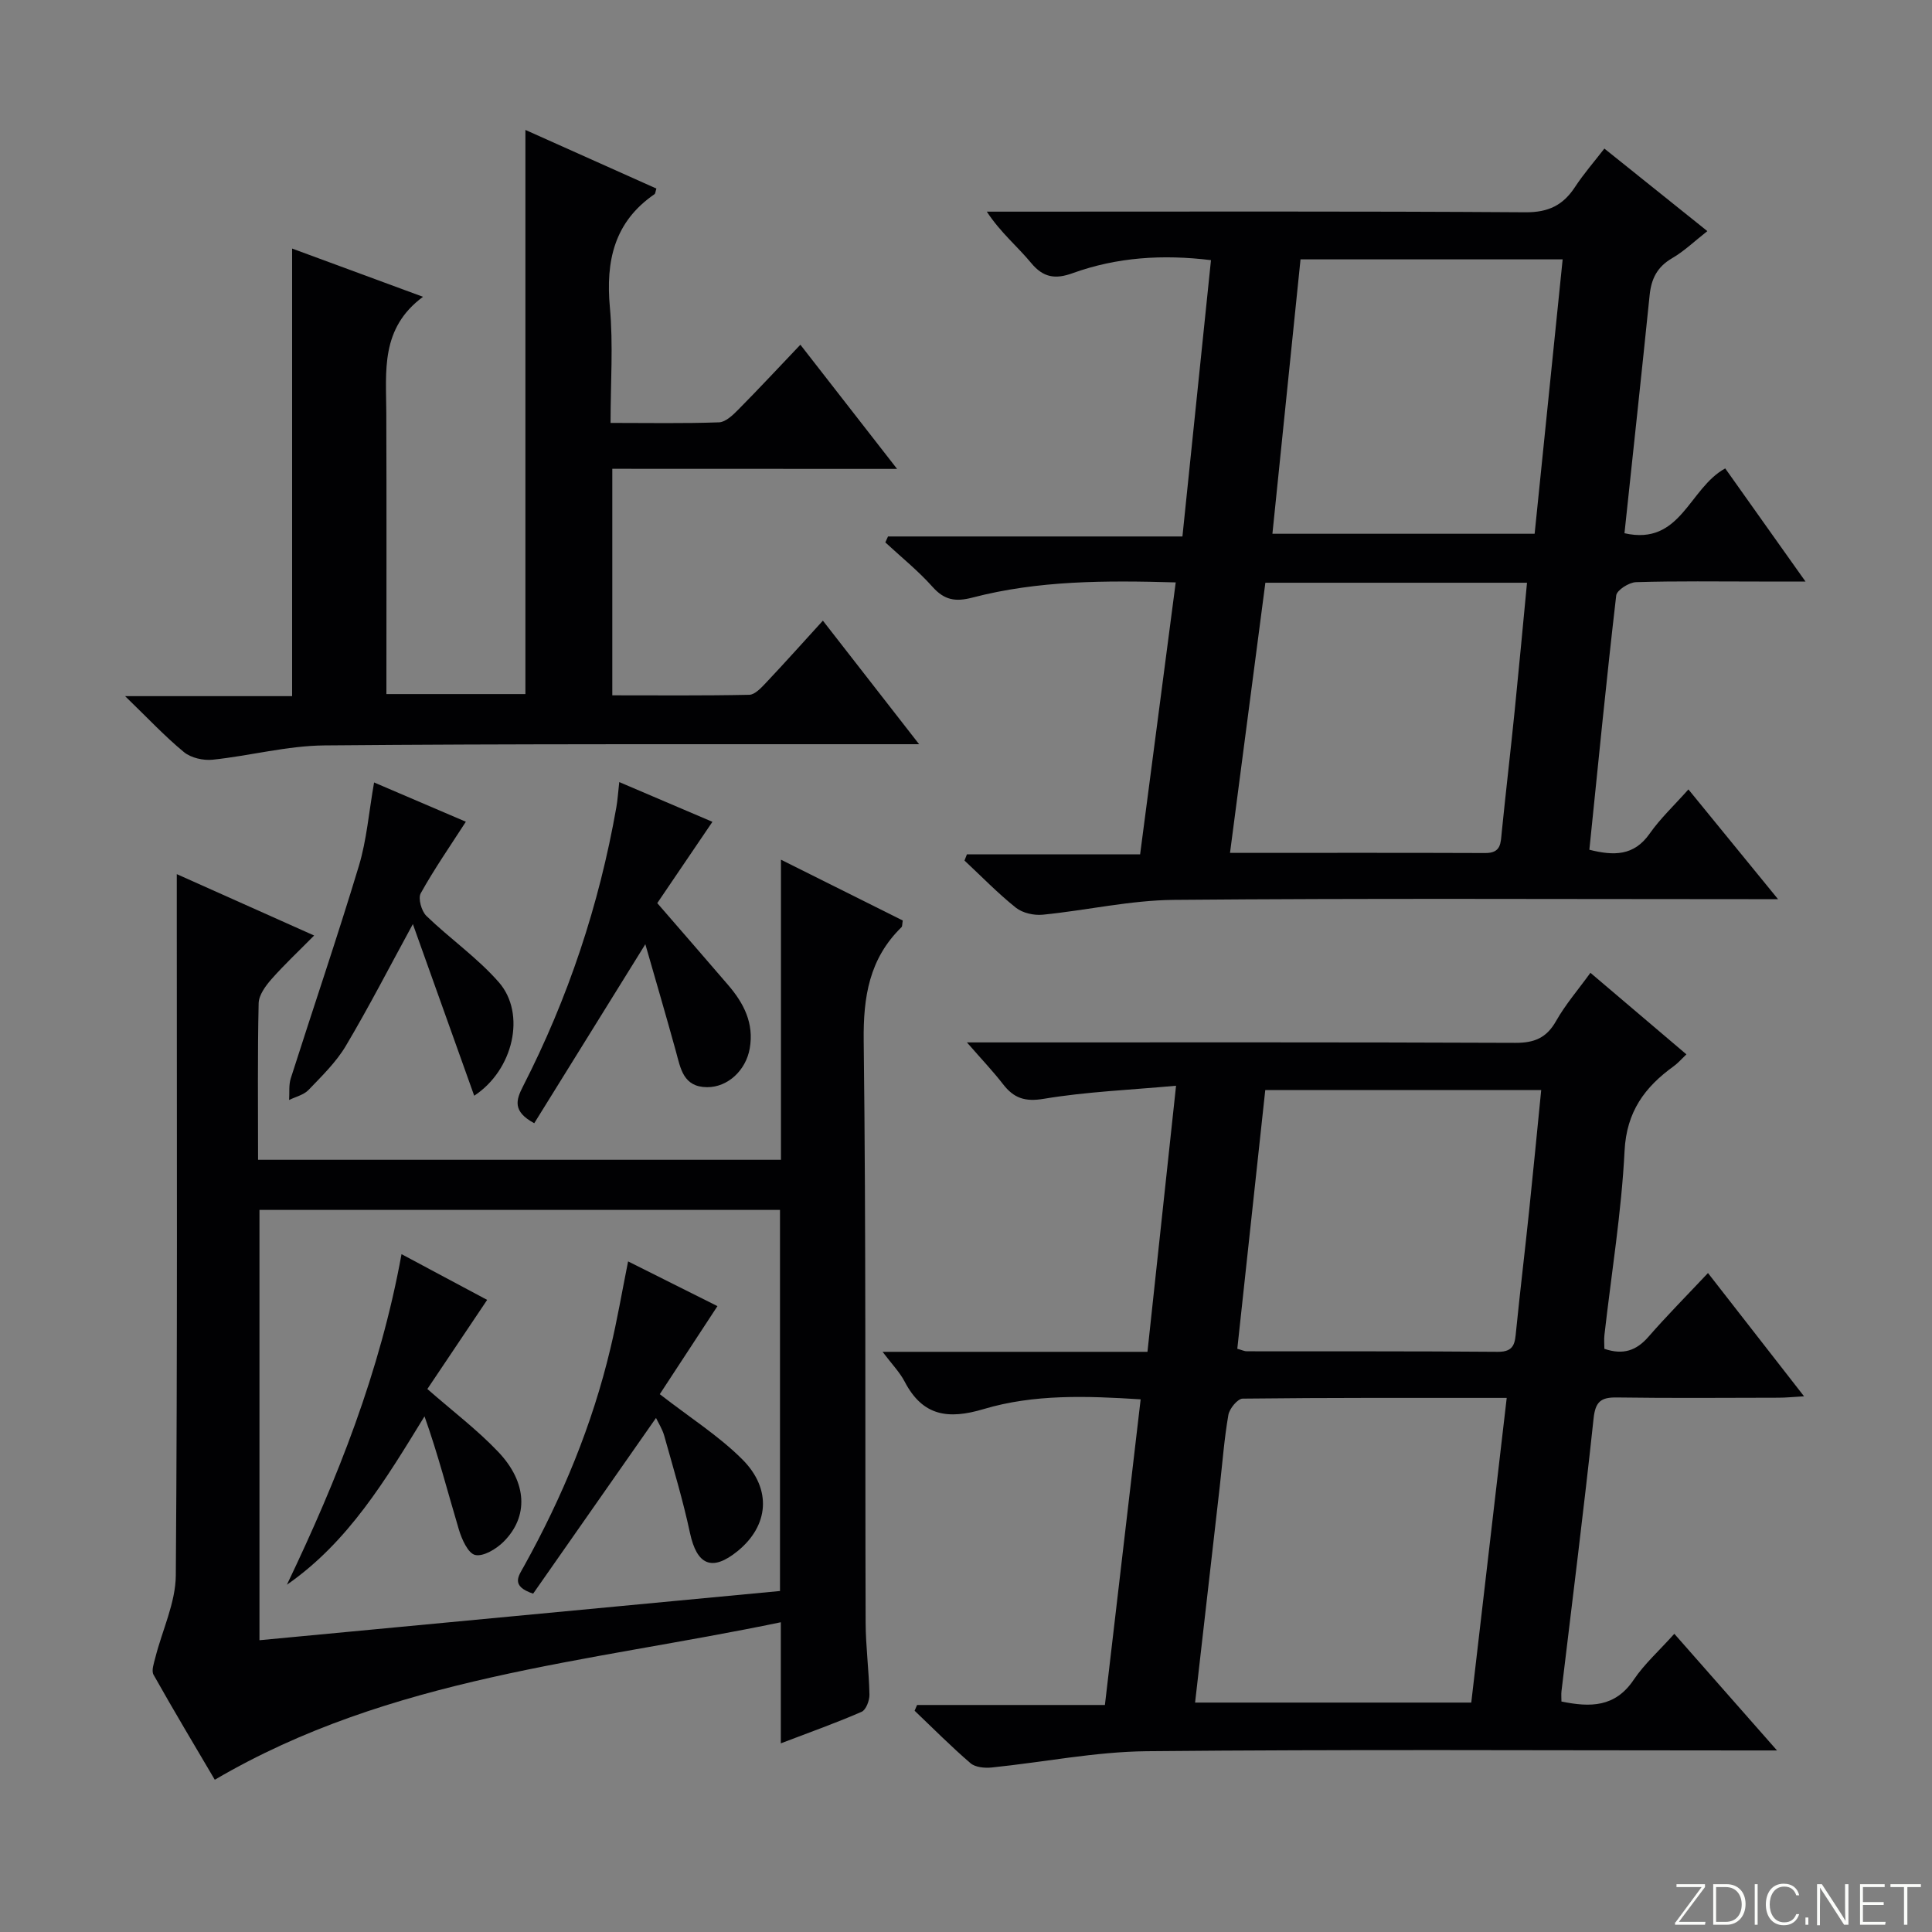 <svg enable-background="new 0 0 400 400" viewBox="0 0 400 400" xmlns="http://www.w3.org/2000/svg"><rect x="0" y="0" width="400" height="400" fill="#808080" stroke="none"/><g fill="#fbfcfa"><path d="m346.9 398 5.4-7.3h-5.2v-.6h5.9v.6l-5.4 7.2h5.5l-.1.6h-6.2v-.5z"/><path d="m354.7 390.1h2.8c2.3 0 3.9 1.6 3.9 4.1s-1.6 4.3-3.9 4.3h-2.8zm.6 7.8h2c2.2 0 3.3-1.6 3.3-3.6 0-1.8-1-3.6-3.3-3.6h-2z"/><path d="m363.9 390.1v8.4h-.6v-8.4z"/><path d="m372.5 396.3c-.4 1.3-1.4 2.3-3.2 2.3-2.4 0-3.7-1.9-3.7-4.3 0-2.3 1.2-4.3 3.7-4.3 1.8 0 2.9 1 3.2 2.4h-.6c-.4-1.1-1.1-1.8-2.5-1.8-2.1 0-3 1.9-3 3.7s.9 3.7 3 3.7c1.4 0 2.1-.7 2.5-1.7z"/><path d="m373.8 398.5v-1.5h.6v1.5z"/><path d="m376.2 398.5v-8.4h1c1.3 2 4.4 6.7 4.9 7.6-.1-1.2-.1-2.4-.1-3.8v-3.8h.7v8.4h-.9c-1.2-1.9-4.4-6.8-5-7.7.1 1.1 0 2.3 0 3.9v3.9h-.6z"/><path d="m390 394.4h-4.3v3.5h4.7l-.1.6h-5.2v-8.4h5.1v.6h-4.5v3.1h4.3v.7z"/><path d="m394.2 390.7h-2.8v-.6h6.3v.6h-2.8v7.8h-.7z"/></g><path d="m346.65 338.26c7.06 8.02 13.7 15.57 21.26 24.15-3.19 0-5.09 0-6.99 0-41.16 0-82.33-.24-123.49.16-10.71.11-21.39 2.28-32.1 3.37-1.45.15-3.39-.03-4.39-.88-4.01-3.45-7.75-7.22-11.58-10.87.17-.4.34-.79.51-1.19h38.89c2.49-21.33 4.92-42.05 7.4-63.28-11.25-.72-22.11-1.09-32.49 2.01-7.39 2.21-12.64 1.46-16.37-5.68-1.04-1.99-2.68-3.65-4.57-6.17h54.84c1.96-18.24 3.87-36.01 5.92-55.09-9.65.88-18.59 1.24-27.34 2.7-3.97.67-6.25-.13-8.5-3.04-2.03-2.63-4.33-5.04-7.46-8.63h6.03c35.83 0 71.66-.06 107.49.09 3.95.02 6.48-1.01 8.46-4.52 1.94-3.43 4.57-6.47 7.11-9.98 6.74 5.73 13.17 11.2 19.87 16.88-1 .95-1.72 1.8-2.6 2.44-6.01 4.33-9.79 9.41-10.2 17.53-.64 12.75-2.73 25.43-4.17 38.14-.11.95-.01 1.92-.01 2.86 3.91 1.33 6.64.36 9.13-2.5 3.81-4.37 7.9-8.49 12.32-13.19 6.84 8.77 13.04 16.72 19.89 25.52-2.25.13-3.76.29-5.26.29-11.17.02-22.33.11-33.5-.05-3.32-.05-4.45.87-4.82 4.39-2.01 18.82-4.39 37.61-6.64 56.41-.08.65-.01 1.31-.01 2.15 5.95 1.22 11.12 1.24 14.98-4.53 2.2-3.26 5.24-5.97 8.39-9.49zm-34.7-48.84c-18.79 0-36.73-.06-54.67.15-1.04.01-2.74 2.07-2.96 3.38-.85 4.89-1.22 9.86-1.78 14.8-1.69 14.8-3.38 29.59-5.11 44.75h57.18c2.43-20.97 4.84-41.66 7.34-63.08zm-49.99-63.74c-1.95 18.08-3.87 35.83-5.79 53.57 1.02.28 1.49.52 1.96.52 17.33.03 34.66-.04 51.99.11 3.5.03 3.53-1.95 3.78-4.42.83-8.27 1.83-16.52 2.69-24.78.86-8.23 1.65-16.46 2.5-25-19.13 0-37.74 0-57.13 0z" fill="#010103"/><path d="m243.42 120.58c-14.59-.42-28.5-.41-42.11 3.15-3.5.91-5.79.52-8.23-2.22-2.97-3.33-6.49-6.16-9.78-9.21.18-.41.37-.82.55-1.23h60.96c2-19.36 3.94-38.11 5.91-57.21-9.98-1.22-19.46-.62-28.65 2.7-3.48 1.26-6.02.99-8.57-2.1-2.83-3.43-6.34-6.29-9.19-10.64h5.09c35.48 0 70.97-.11 106.45.13 4.75.03 7.78-1.47 10.25-5.25 1.81-2.75 3.99-5.25 6.07-7.94 7.22 5.79 14.07 11.28 21.32 17.09-2.64 2.07-4.8 4.16-7.33 5.63-3.06 1.78-4.28 4.26-4.62 7.62-1.67 16.34-3.44 32.66-5.21 49.3 11.7 2.65 13.32-9.31 20.86-13.42 5.14 7.24 10.47 14.76 16.62 23.42-3.9 0-6.75 0-9.61 0-8.5 0-17-.13-25.48.13-1.45.04-3.97 1.65-4.1 2.75-2.03 17.47-3.75 34.97-5.56 52.65 5.02 1.26 9.22 1.34 12.5-3.36 2.18-3.11 5.01-5.76 8.01-9.13 6.02 7.37 11.83 14.49 18.55 22.72-2.76 0-4.45 0-6.14 0-39.65 0-79.3-.2-118.94.15-9.05.08-18.08 2.17-27.15 3.07-1.82.18-4.17-.34-5.56-1.45-3.75-2.99-7.12-6.48-10.64-9.76.17-.43.33-.86.5-1.29h35.86c2.48-19.03 4.89-37.4 7.37-56.3zm74.31-10.07c1.95-19.12 3.87-37.84 5.8-56.81-18.44 0-36.17 0-54.27 0-1.94 18.99-3.86 37.72-5.82 56.81zm-55.75 10.14c-2.42 18.51-4.84 36.96-7.32 55.93 18.29 0 35.59-.04 52.89.03 3.28.01 3.14-2.1 3.37-4.32.85-8.42 1.84-16.84 2.69-25.26.88-8.69 1.68-17.39 2.54-26.38-18.32 0-35.93 0-54.17 0z" fill="#010103"/><path d="m161.66 360.94c0-8.8 0-16.55 0-25.07-40.05 8.34-80.85 11.27-117.19 32.61-4.04-6.86-8.46-14.24-12.68-21.74-.48-.84.07-2.37.36-3.52 1.44-5.71 4.21-11.39 4.25-17.09.35-46.14.2-92.28.2-138.42 0-1.95 0-3.9 0-6.73 9.73 4.35 18.63 8.32 28.44 12.71-3.19 3.23-6.16 6-8.83 9.03-1.23 1.4-2.62 3.29-2.66 4.99-.24 10.64-.12 21.3-.12 32.41h108.26c0-20.39 0-40.64 0-62.13 9 4.49 17.16 8.57 25.22 12.59-.14.79-.08 1.21-.27 1.39-6.67 6.52-7.93 14.41-7.82 23.54.49 40.14.27 80.29.4 120.43.02 4.97.69 9.94.79 14.92.02 1.21-.71 3.15-1.62 3.55-5.15 2.25-10.44 4.13-16.73 6.53zm-107.94-21.35c36.41-3.44 72.08-6.82 107.77-10.19 0-26.6 0-52.66 0-78.9-36.06 0-71.78 0-107.77 0z" fill="#010103"/><path d="m126.77 97.06v46.9c9.51 0 18.94.09 28.36-.11 1.18-.03 2.48-1.46 3.46-2.49 3.87-4.1 7.63-8.31 11.78-12.86 6.54 8.4 12.82 16.46 19.92 25.58-2.75 0-4.46 0-6.17 0-38.98.03-77.97-.1-116.95.25-7.72.07-15.41 2.15-23.15 2.96-1.93.2-4.47-.37-5.93-1.57-3.94-3.24-7.45-7-12.19-11.59h34.58c0-31.09 0-61.62 0-92.67 8.78 3.23 17.44 6.43 27.1 9.99-8.85 6.53-7.63 15.41-7.6 24.04.07 19.3.02 38.59.02 58.21h28.78c0-38.85 0-77.57 0-116.8 8.87 3.97 18 8.06 27.12 12.14-.2.6-.2 1.03-.4 1.17-8.36 5.75-10.11 13.84-9.23 23.45.71 7.72.14 15.55.14 23.9 7.89 0 15.18.14 22.45-.12 1.37-.05 2.88-1.5 3.99-2.63 4.2-4.24 8.27-8.62 12.86-13.44 6.81 8.74 13.07 16.79 20.02 25.71-20.25-.02-39.43-.02-58.96-.02z" fill="#010103"/><path d="m133.61 195.49c-8.01 12.9-15.49 24.97-23 37.06-4.58-2.46-3.74-4.86-2.34-7.61 9.36-18.29 15.78-37.57 19.34-57.81.26-1.47.35-2.97.6-5.21 6.66 2.84 13.09 5.59 19.29 8.23-4.21 6.2-8.37 12.34-11.42 16.83 5.35 6.17 10.02 11.54 14.66 16.94 3.25 3.78 5.41 7.93 4.48 13.18-.8 4.5-4.53 8.01-8.82 7.99-4.96-.03-5.49-3.88-6.47-7.45-2.01-7.29-4.14-14.56-6.32-22.15z" fill="#010103"/><path d="m77.45 162c6.58 2.82 12.95 5.54 19 8.13-3.21 4.98-6.53 9.76-9.34 14.81-.59 1.06.15 3.7 1.17 4.69 4.88 4.72 10.59 8.68 15.02 13.76 5.65 6.49 3.01 18.13-5.12 23.47-4.28-11.97-8.51-23.81-12.7-35.54-4.81 8.82-9.1 17.17-13.88 25.22-2.01 3.38-4.97 6.25-7.72 9.12-.99 1.03-2.66 1.41-4.02 2.08.1-1.49-.1-3.07.33-4.45 4.68-14.68 9.66-29.27 14.11-44.01 1.62-5.36 2.06-11.08 3.15-17.28z" fill="#010103"/><path d="m130.04 261.16c6.54 3.27 12.58 6.29 18.5 9.26-4.17 6.36-8.18 12.5-11.94 18.23 6.28 4.88 12.21 8.63 17.06 13.47 6.26 6.24 5.48 13.81-.97 19.04-5.27 4.27-8.41 2.89-9.84-3.79-1.45-6.78-3.46-13.44-5.33-20.12-.39-1.39-1.22-2.66-1.7-3.68-8.53 12.2-17.05 24.39-25.44 36.38-4.74-1.59-3.01-3.66-1.89-5.69 7.92-14.28 14.14-29.24 17.91-45.16 1.38-5.76 2.37-11.61 3.64-17.94z" fill="#010103"/><path d="m59.4 328.1c10.47-21.87 19.3-44.09 23.73-68.44 6.2 3.31 12 6.41 17.73 9.47-4.23 6.3-8.34 12.43-12.38 18.45 5.33 4.67 10.39 8.49 14.69 13.03 6.02 6.34 6.29 13.43 1.07 18.61-1.5 1.49-4.17 3.1-5.86 2.72-1.47-.33-2.78-3.26-3.38-5.28-2.31-7.73-4.31-15.56-7.11-23.42-8.05 13.12-15.75 26.01-28.49 34.86z" fill="#010103"/></svg>